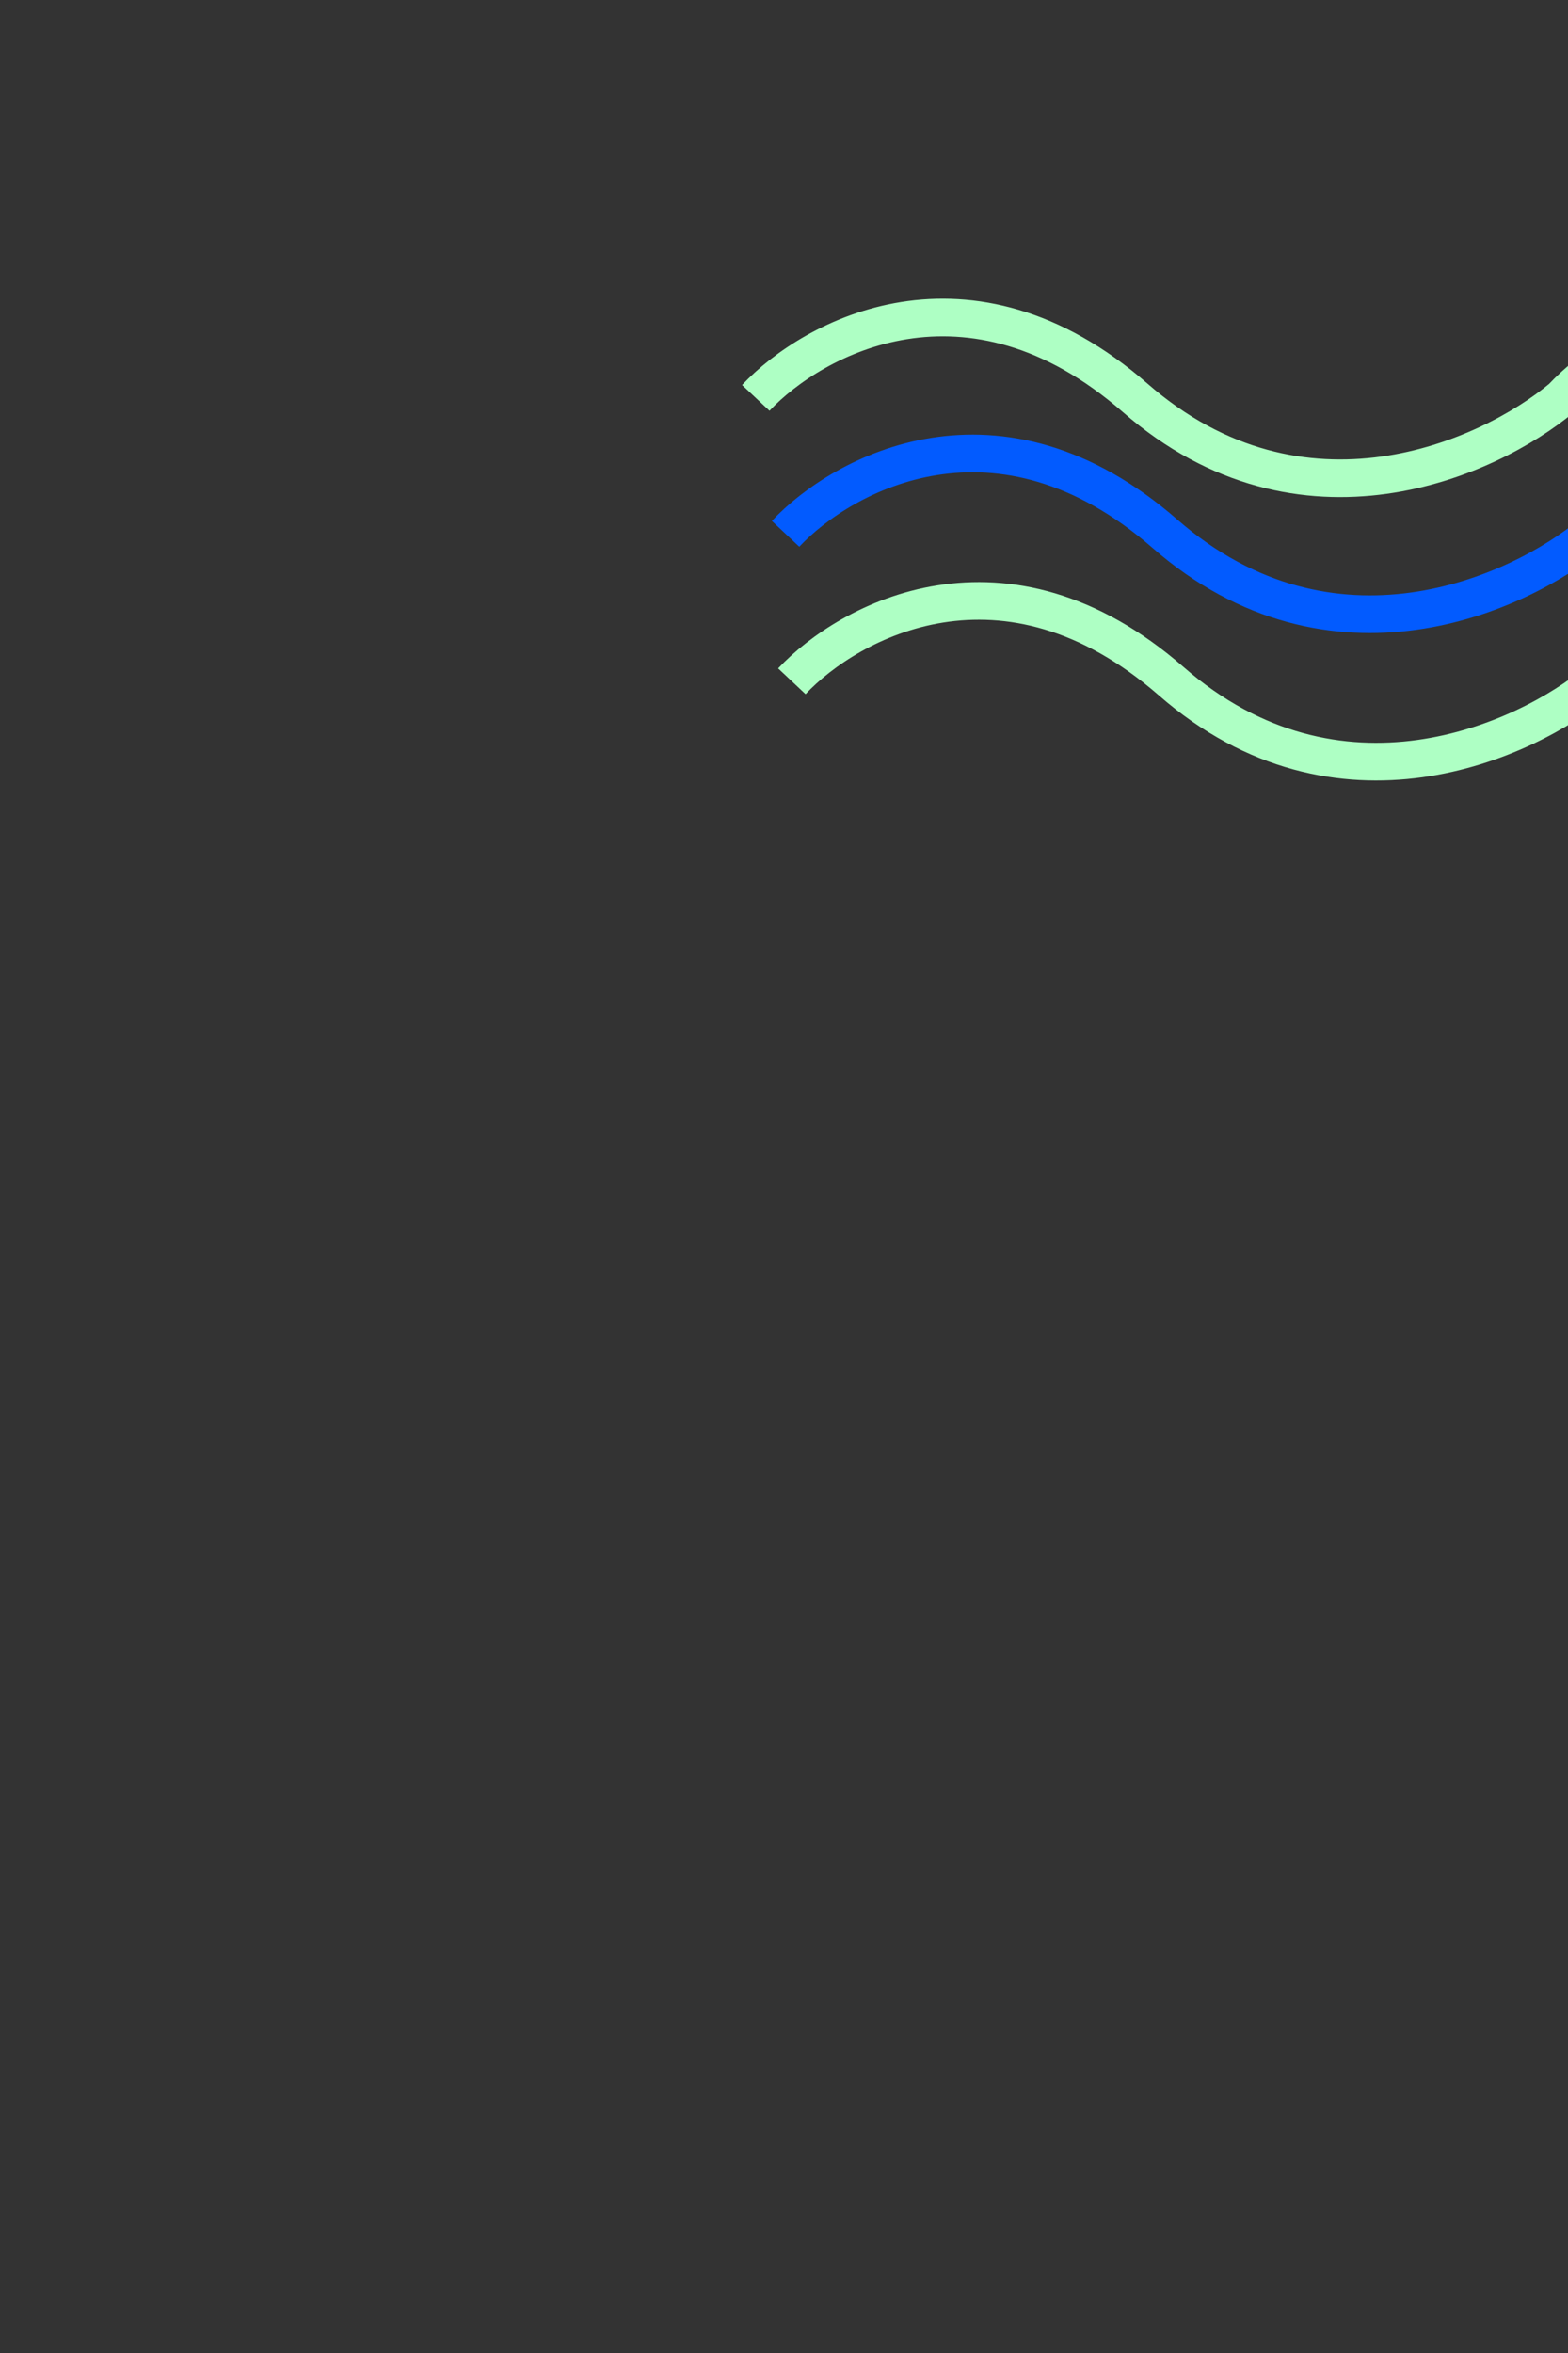 <svg width="500" height="750" viewBox="0 0 500 750" fill="none" xmlns="http://www.w3.org/2000/svg">
<rect x="0" y="0" width="500" height="750" fill="#333333" stroke="none"/>
<g clip-path="url(#clip0_627_151)">
<path d="M241 126.828C259.167 107.495 308.8 80.428 362 126.828C415.2 173.228 474.833 146.162 498 126.828C517.833 105.828 569.8 76.428 619 126.828C668.2 177.228 767.833 163.495 811.5 150.328" stroke="#AEFFC4" stroke-width="12"/>
<path d="M250.5 170.156C268.667 150.823 318.3 123.756 371.5 170.156C424.7 216.556 484.333 189.49 507.5 170.156C527.333 149.157 579.3 119.757 628.5 170.156C677.7 220.556 777.333 206.823 821 193.656" stroke="#025BFF" stroke-width="12"/>
<path d="M252.5 217.156C270.667 197.823 320.3 170.756 373.5 217.156C426.7 263.556 486.333 236.49 509.5 217.156C539.5 189.5 581.3 166.756 630.5 217.156C679.7 267.556 779.333 253.823 823 240.656" stroke="#AEFFC4" stroke-width="12"/>
</g>
<defs>
<clipPath id="clip0_627_151">
<rect width="500" height="750" fill="white"/>
</clipPath>
</defs>
</svg>

